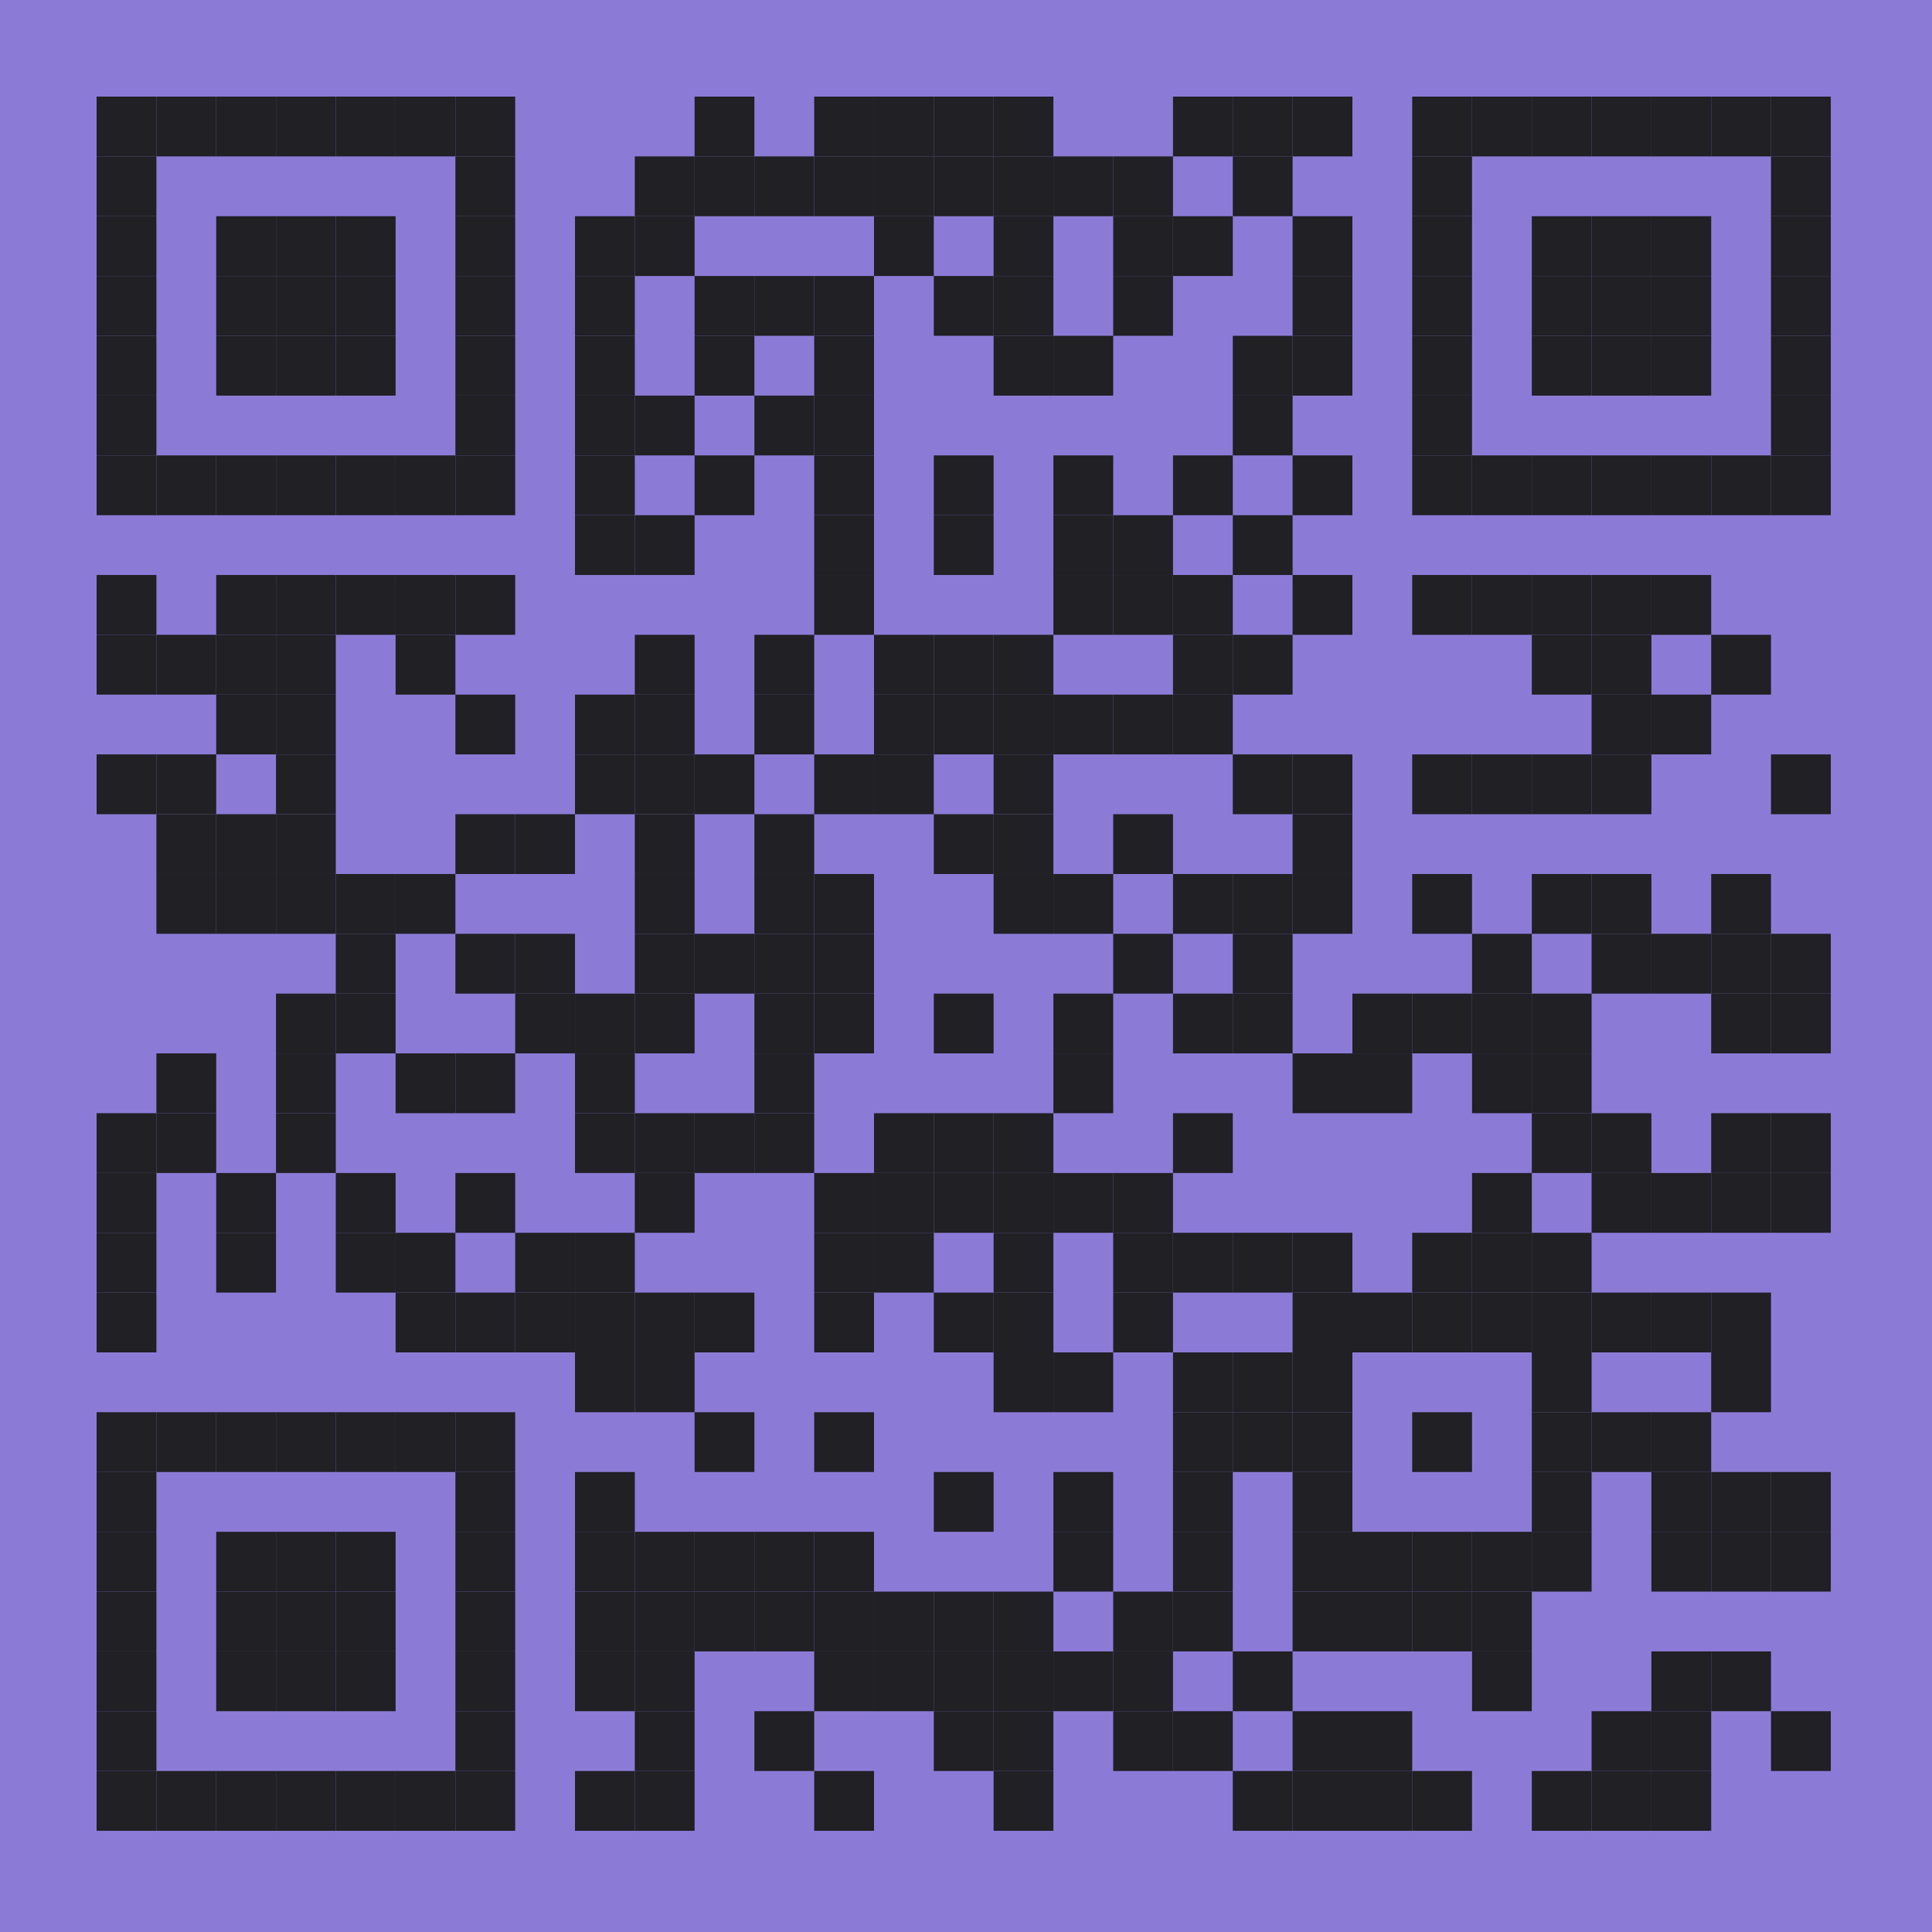 <?xml version="1.0"?>
<svg xmlns="http://www.w3.org/2000/svg" xmlns:xlink="http://www.w3.org/1999/xlink" version="1.1" width="420px" height="420px" viewBox="0 0 420 420"><defs><rect id="block" width="13" height="13" fill="#202025" fill-opacity="1"/></defs><rect x="0" y="0" width="420" height="420" fill="#8c7bd6" fill-opacity="1"/><use x="21" y="21" xlink:href="#block"/><use x="34" y="21" xlink:href="#block"/><use x="47" y="21" xlink:href="#block"/><use x="60" y="21" xlink:href="#block"/><use x="73" y="21" xlink:href="#block"/><use x="86" y="21" xlink:href="#block"/><use x="99" y="21" xlink:href="#block"/><use x="151" y="21" xlink:href="#block"/><use x="177" y="21" xlink:href="#block"/><use x="190" y="21" xlink:href="#block"/><use x="203" y="21" xlink:href="#block"/><use x="216" y="21" xlink:href="#block"/><use x="255" y="21" xlink:href="#block"/><use x="268" y="21" xlink:href="#block"/><use x="281" y="21" xlink:href="#block"/><use x="307" y="21" xlink:href="#block"/><use x="320" y="21" xlink:href="#block"/><use x="333" y="21" xlink:href="#block"/><use x="346" y="21" xlink:href="#block"/><use x="359" y="21" xlink:href="#block"/><use x="372" y="21" xlink:href="#block"/><use x="385" y="21" xlink:href="#block"/><use x="21" y="34" xlink:href="#block"/><use x="99" y="34" xlink:href="#block"/><use x="138" y="34" xlink:href="#block"/><use x="151" y="34" xlink:href="#block"/><use x="164" y="34" xlink:href="#block"/><use x="177" y="34" xlink:href="#block"/><use x="190" y="34" xlink:href="#block"/><use x="203" y="34" xlink:href="#block"/><use x="216" y="34" xlink:href="#block"/><use x="229" y="34" xlink:href="#block"/><use x="242" y="34" xlink:href="#block"/><use x="268" y="34" xlink:href="#block"/><use x="307" y="34" xlink:href="#block"/><use x="385" y="34" xlink:href="#block"/><use x="21" y="47" xlink:href="#block"/><use x="47" y="47" xlink:href="#block"/><use x="60" y="47" xlink:href="#block"/><use x="73" y="47" xlink:href="#block"/><use x="99" y="47" xlink:href="#block"/><use x="125" y="47" xlink:href="#block"/><use x="138" y="47" xlink:href="#block"/><use x="190" y="47" xlink:href="#block"/><use x="216" y="47" xlink:href="#block"/><use x="242" y="47" xlink:href="#block"/><use x="255" y="47" xlink:href="#block"/><use x="281" y="47" xlink:href="#block"/><use x="307" y="47" xlink:href="#block"/><use x="333" y="47" xlink:href="#block"/><use x="346" y="47" xlink:href="#block"/><use x="359" y="47" xlink:href="#block"/><use x="385" y="47" xlink:href="#block"/><use x="21" y="60" xlink:href="#block"/><use x="47" y="60" xlink:href="#block"/><use x="60" y="60" xlink:href="#block"/><use x="73" y="60" xlink:href="#block"/><use x="99" y="60" xlink:href="#block"/><use x="125" y="60" xlink:href="#block"/><use x="151" y="60" xlink:href="#block"/><use x="164" y="60" xlink:href="#block"/><use x="177" y="60" xlink:href="#block"/><use x="203" y="60" xlink:href="#block"/><use x="216" y="60" xlink:href="#block"/><use x="242" y="60" xlink:href="#block"/><use x="281" y="60" xlink:href="#block"/><use x="307" y="60" xlink:href="#block"/><use x="333" y="60" xlink:href="#block"/><use x="346" y="60" xlink:href="#block"/><use x="359" y="60" xlink:href="#block"/><use x="385" y="60" xlink:href="#block"/><use x="21" y="73" xlink:href="#block"/><use x="47" y="73" xlink:href="#block"/><use x="60" y="73" xlink:href="#block"/><use x="73" y="73" xlink:href="#block"/><use x="99" y="73" xlink:href="#block"/><use x="125" y="73" xlink:href="#block"/><use x="151" y="73" xlink:href="#block"/><use x="177" y="73" xlink:href="#block"/><use x="216" y="73" xlink:href="#block"/><use x="229" y="73" xlink:href="#block"/><use x="268" y="73" xlink:href="#block"/><use x="281" y="73" xlink:href="#block"/><use x="307" y="73" xlink:href="#block"/><use x="333" y="73" xlink:href="#block"/><use x="346" y="73" xlink:href="#block"/><use x="359" y="73" xlink:href="#block"/><use x="385" y="73" xlink:href="#block"/><use x="21" y="86" xlink:href="#block"/><use x="99" y="86" xlink:href="#block"/><use x="125" y="86" xlink:href="#block"/><use x="138" y="86" xlink:href="#block"/><use x="164" y="86" xlink:href="#block"/><use x="177" y="86" xlink:href="#block"/><use x="268" y="86" xlink:href="#block"/><use x="307" y="86" xlink:href="#block"/><use x="385" y="86" xlink:href="#block"/><use x="21" y="99" xlink:href="#block"/><use x="34" y="99" xlink:href="#block"/><use x="47" y="99" xlink:href="#block"/><use x="60" y="99" xlink:href="#block"/><use x="73" y="99" xlink:href="#block"/><use x="86" y="99" xlink:href="#block"/><use x="99" y="99" xlink:href="#block"/><use x="125" y="99" xlink:href="#block"/><use x="151" y="99" xlink:href="#block"/><use x="177" y="99" xlink:href="#block"/><use x="203" y="99" xlink:href="#block"/><use x="229" y="99" xlink:href="#block"/><use x="255" y="99" xlink:href="#block"/><use x="281" y="99" xlink:href="#block"/><use x="307" y="99" xlink:href="#block"/><use x="320" y="99" xlink:href="#block"/><use x="333" y="99" xlink:href="#block"/><use x="346" y="99" xlink:href="#block"/><use x="359" y="99" xlink:href="#block"/><use x="372" y="99" xlink:href="#block"/><use x="385" y="99" xlink:href="#block"/><use x="125" y="112" xlink:href="#block"/><use x="138" y="112" xlink:href="#block"/><use x="177" y="112" xlink:href="#block"/><use x="203" y="112" xlink:href="#block"/><use x="229" y="112" xlink:href="#block"/><use x="242" y="112" xlink:href="#block"/><use x="268" y="112" xlink:href="#block"/><use x="21" y="125" xlink:href="#block"/><use x="47" y="125" xlink:href="#block"/><use x="60" y="125" xlink:href="#block"/><use x="73" y="125" xlink:href="#block"/><use x="86" y="125" xlink:href="#block"/><use x="99" y="125" xlink:href="#block"/><use x="177" y="125" xlink:href="#block"/><use x="229" y="125" xlink:href="#block"/><use x="242" y="125" xlink:href="#block"/><use x="255" y="125" xlink:href="#block"/><use x="281" y="125" xlink:href="#block"/><use x="307" y="125" xlink:href="#block"/><use x="320" y="125" xlink:href="#block"/><use x="333" y="125" xlink:href="#block"/><use x="346" y="125" xlink:href="#block"/><use x="359" y="125" xlink:href="#block"/><use x="21" y="138" xlink:href="#block"/><use x="34" y="138" xlink:href="#block"/><use x="47" y="138" xlink:href="#block"/><use x="60" y="138" xlink:href="#block"/><use x="86" y="138" xlink:href="#block"/><use x="138" y="138" xlink:href="#block"/><use x="164" y="138" xlink:href="#block"/><use x="190" y="138" xlink:href="#block"/><use x="203" y="138" xlink:href="#block"/><use x="216" y="138" xlink:href="#block"/><use x="255" y="138" xlink:href="#block"/><use x="268" y="138" xlink:href="#block"/><use x="333" y="138" xlink:href="#block"/><use x="346" y="138" xlink:href="#block"/><use x="372" y="138" xlink:href="#block"/><use x="47" y="151" xlink:href="#block"/><use x="60" y="151" xlink:href="#block"/><use x="99" y="151" xlink:href="#block"/><use x="125" y="151" xlink:href="#block"/><use x="138" y="151" xlink:href="#block"/><use x="164" y="151" xlink:href="#block"/><use x="190" y="151" xlink:href="#block"/><use x="203" y="151" xlink:href="#block"/><use x="216" y="151" xlink:href="#block"/><use x="229" y="151" xlink:href="#block"/><use x="242" y="151" xlink:href="#block"/><use x="255" y="151" xlink:href="#block"/><use x="346" y="151" xlink:href="#block"/><use x="359" y="151" xlink:href="#block"/><use x="21" y="164" xlink:href="#block"/><use x="34" y="164" xlink:href="#block"/><use x="60" y="164" xlink:href="#block"/><use x="125" y="164" xlink:href="#block"/><use x="138" y="164" xlink:href="#block"/><use x="151" y="164" xlink:href="#block"/><use x="177" y="164" xlink:href="#block"/><use x="190" y="164" xlink:href="#block"/><use x="216" y="164" xlink:href="#block"/><use x="268" y="164" xlink:href="#block"/><use x="281" y="164" xlink:href="#block"/><use x="307" y="164" xlink:href="#block"/><use x="320" y="164" xlink:href="#block"/><use x="333" y="164" xlink:href="#block"/><use x="346" y="164" xlink:href="#block"/><use x="385" y="164" xlink:href="#block"/><use x="34" y="177" xlink:href="#block"/><use x="47" y="177" xlink:href="#block"/><use x="60" y="177" xlink:href="#block"/><use x="99" y="177" xlink:href="#block"/><use x="112" y="177" xlink:href="#block"/><use x="138" y="177" xlink:href="#block"/><use x="164" y="177" xlink:href="#block"/><use x="203" y="177" xlink:href="#block"/><use x="216" y="177" xlink:href="#block"/><use x="242" y="177" xlink:href="#block"/><use x="281" y="177" xlink:href="#block"/><use x="34" y="190" xlink:href="#block"/><use x="47" y="190" xlink:href="#block"/><use x="60" y="190" xlink:href="#block"/><use x="73" y="190" xlink:href="#block"/><use x="86" y="190" xlink:href="#block"/><use x="138" y="190" xlink:href="#block"/><use x="164" y="190" xlink:href="#block"/><use x="177" y="190" xlink:href="#block"/><use x="216" y="190" xlink:href="#block"/><use x="229" y="190" xlink:href="#block"/><use x="255" y="190" xlink:href="#block"/><use x="268" y="190" xlink:href="#block"/><use x="281" y="190" xlink:href="#block"/><use x="307" y="190" xlink:href="#block"/><use x="333" y="190" xlink:href="#block"/><use x="346" y="190" xlink:href="#block"/><use x="372" y="190" xlink:href="#block"/><use x="73" y="203" xlink:href="#block"/><use x="99" y="203" xlink:href="#block"/><use x="112" y="203" xlink:href="#block"/><use x="138" y="203" xlink:href="#block"/><use x="151" y="203" xlink:href="#block"/><use x="164" y="203" xlink:href="#block"/><use x="177" y="203" xlink:href="#block"/><use x="242" y="203" xlink:href="#block"/><use x="268" y="203" xlink:href="#block"/><use x="320" y="203" xlink:href="#block"/><use x="346" y="203" xlink:href="#block"/><use x="359" y="203" xlink:href="#block"/><use x="372" y="203" xlink:href="#block"/><use x="385" y="203" xlink:href="#block"/><use x="60" y="216" xlink:href="#block"/><use x="73" y="216" xlink:href="#block"/><use x="112" y="216" xlink:href="#block"/><use x="125" y="216" xlink:href="#block"/><use x="138" y="216" xlink:href="#block"/><use x="164" y="216" xlink:href="#block"/><use x="177" y="216" xlink:href="#block"/><use x="203" y="216" xlink:href="#block"/><use x="229" y="216" xlink:href="#block"/><use x="255" y="216" xlink:href="#block"/><use x="268" y="216" xlink:href="#block"/><use x="294" y="216" xlink:href="#block"/><use x="307" y="216" xlink:href="#block"/><use x="320" y="216" xlink:href="#block"/><use x="333" y="216" xlink:href="#block"/><use x="372" y="216" xlink:href="#block"/><use x="385" y="216" xlink:href="#block"/><use x="34" y="229" xlink:href="#block"/><use x="60" y="229" xlink:href="#block"/><use x="86" y="229" xlink:href="#block"/><use x="99" y="229" xlink:href="#block"/><use x="125" y="229" xlink:href="#block"/><use x="164" y="229" xlink:href="#block"/><use x="229" y="229" xlink:href="#block"/><use x="281" y="229" xlink:href="#block"/><use x="294" y="229" xlink:href="#block"/><use x="320" y="229" xlink:href="#block"/><use x="333" y="229" xlink:href="#block"/><use x="21" y="242" xlink:href="#block"/><use x="34" y="242" xlink:href="#block"/><use x="60" y="242" xlink:href="#block"/><use x="125" y="242" xlink:href="#block"/><use x="138" y="242" xlink:href="#block"/><use x="151" y="242" xlink:href="#block"/><use x="164" y="242" xlink:href="#block"/><use x="190" y="242" xlink:href="#block"/><use x="203" y="242" xlink:href="#block"/><use x="216" y="242" xlink:href="#block"/><use x="255" y="242" xlink:href="#block"/><use x="333" y="242" xlink:href="#block"/><use x="346" y="242" xlink:href="#block"/><use x="372" y="242" xlink:href="#block"/><use x="385" y="242" xlink:href="#block"/><use x="21" y="255" xlink:href="#block"/><use x="47" y="255" xlink:href="#block"/><use x="73" y="255" xlink:href="#block"/><use x="99" y="255" xlink:href="#block"/><use x="138" y="255" xlink:href="#block"/><use x="177" y="255" xlink:href="#block"/><use x="190" y="255" xlink:href="#block"/><use x="203" y="255" xlink:href="#block"/><use x="216" y="255" xlink:href="#block"/><use x="229" y="255" xlink:href="#block"/><use x="242" y="255" xlink:href="#block"/><use x="320" y="255" xlink:href="#block"/><use x="346" y="255" xlink:href="#block"/><use x="359" y="255" xlink:href="#block"/><use x="372" y="255" xlink:href="#block"/><use x="385" y="255" xlink:href="#block"/><use x="21" y="268" xlink:href="#block"/><use x="47" y="268" xlink:href="#block"/><use x="73" y="268" xlink:href="#block"/><use x="86" y="268" xlink:href="#block"/><use x="112" y="268" xlink:href="#block"/><use x="125" y="268" xlink:href="#block"/><use x="177" y="268" xlink:href="#block"/><use x="190" y="268" xlink:href="#block"/><use x="216" y="268" xlink:href="#block"/><use x="242" y="268" xlink:href="#block"/><use x="255" y="268" xlink:href="#block"/><use x="268" y="268" xlink:href="#block"/><use x="281" y="268" xlink:href="#block"/><use x="307" y="268" xlink:href="#block"/><use x="320" y="268" xlink:href="#block"/><use x="333" y="268" xlink:href="#block"/><use x="21" y="281" xlink:href="#block"/><use x="86" y="281" xlink:href="#block"/><use x="99" y="281" xlink:href="#block"/><use x="112" y="281" xlink:href="#block"/><use x="125" y="281" xlink:href="#block"/><use x="138" y="281" xlink:href="#block"/><use x="151" y="281" xlink:href="#block"/><use x="177" y="281" xlink:href="#block"/><use x="203" y="281" xlink:href="#block"/><use x="216" y="281" xlink:href="#block"/><use x="242" y="281" xlink:href="#block"/><use x="281" y="281" xlink:href="#block"/><use x="294" y="281" xlink:href="#block"/><use x="307" y="281" xlink:href="#block"/><use x="320" y="281" xlink:href="#block"/><use x="333" y="281" xlink:href="#block"/><use x="346" y="281" xlink:href="#block"/><use x="359" y="281" xlink:href="#block"/><use x="372" y="281" xlink:href="#block"/><use x="125" y="294" xlink:href="#block"/><use x="138" y="294" xlink:href="#block"/><use x="216" y="294" xlink:href="#block"/><use x="229" y="294" xlink:href="#block"/><use x="255" y="294" xlink:href="#block"/><use x="268" y="294" xlink:href="#block"/><use x="281" y="294" xlink:href="#block"/><use x="333" y="294" xlink:href="#block"/><use x="372" y="294" xlink:href="#block"/><use x="21" y="307" xlink:href="#block"/><use x="34" y="307" xlink:href="#block"/><use x="47" y="307" xlink:href="#block"/><use x="60" y="307" xlink:href="#block"/><use x="73" y="307" xlink:href="#block"/><use x="86" y="307" xlink:href="#block"/><use x="99" y="307" xlink:href="#block"/><use x="151" y="307" xlink:href="#block"/><use x="177" y="307" xlink:href="#block"/><use x="255" y="307" xlink:href="#block"/><use x="268" y="307" xlink:href="#block"/><use x="281" y="307" xlink:href="#block"/><use x="307" y="307" xlink:href="#block"/><use x="333" y="307" xlink:href="#block"/><use x="346" y="307" xlink:href="#block"/><use x="359" y="307" xlink:href="#block"/><use x="21" y="320" xlink:href="#block"/><use x="99" y="320" xlink:href="#block"/><use x="125" y="320" xlink:href="#block"/><use x="203" y="320" xlink:href="#block"/><use x="229" y="320" xlink:href="#block"/><use x="255" y="320" xlink:href="#block"/><use x="281" y="320" xlink:href="#block"/><use x="333" y="320" xlink:href="#block"/><use x="359" y="320" xlink:href="#block"/><use x="372" y="320" xlink:href="#block"/><use x="385" y="320" xlink:href="#block"/><use x="21" y="333" xlink:href="#block"/><use x="47" y="333" xlink:href="#block"/><use x="60" y="333" xlink:href="#block"/><use x="73" y="333" xlink:href="#block"/><use x="99" y="333" xlink:href="#block"/><use x="125" y="333" xlink:href="#block"/><use x="138" y="333" xlink:href="#block"/><use x="151" y="333" xlink:href="#block"/><use x="164" y="333" xlink:href="#block"/><use x="177" y="333" xlink:href="#block"/><use x="229" y="333" xlink:href="#block"/><use x="255" y="333" xlink:href="#block"/><use x="281" y="333" xlink:href="#block"/><use x="294" y="333" xlink:href="#block"/><use x="307" y="333" xlink:href="#block"/><use x="320" y="333" xlink:href="#block"/><use x="333" y="333" xlink:href="#block"/><use x="359" y="333" xlink:href="#block"/><use x="372" y="333" xlink:href="#block"/><use x="385" y="333" xlink:href="#block"/><use x="21" y="346" xlink:href="#block"/><use x="47" y="346" xlink:href="#block"/><use x="60" y="346" xlink:href="#block"/><use x="73" y="346" xlink:href="#block"/><use x="99" y="346" xlink:href="#block"/><use x="125" y="346" xlink:href="#block"/><use x="138" y="346" xlink:href="#block"/><use x="151" y="346" xlink:href="#block"/><use x="164" y="346" xlink:href="#block"/><use x="177" y="346" xlink:href="#block"/><use x="190" y="346" xlink:href="#block"/><use x="203" y="346" xlink:href="#block"/><use x="216" y="346" xlink:href="#block"/><use x="242" y="346" xlink:href="#block"/><use x="255" y="346" xlink:href="#block"/><use x="281" y="346" xlink:href="#block"/><use x="294" y="346" xlink:href="#block"/><use x="307" y="346" xlink:href="#block"/><use x="320" y="346" xlink:href="#block"/><use x="21" y="359" xlink:href="#block"/><use x="47" y="359" xlink:href="#block"/><use x="60" y="359" xlink:href="#block"/><use x="73" y="359" xlink:href="#block"/><use x="99" y="359" xlink:href="#block"/><use x="125" y="359" xlink:href="#block"/><use x="138" y="359" xlink:href="#block"/><use x="177" y="359" xlink:href="#block"/><use x="190" y="359" xlink:href="#block"/><use x="203" y="359" xlink:href="#block"/><use x="216" y="359" xlink:href="#block"/><use x="229" y="359" xlink:href="#block"/><use x="242" y="359" xlink:href="#block"/><use x="268" y="359" xlink:href="#block"/><use x="320" y="359" xlink:href="#block"/><use x="359" y="359" xlink:href="#block"/><use x="372" y="359" xlink:href="#block"/><use x="21" y="372" xlink:href="#block"/><use x="99" y="372" xlink:href="#block"/><use x="138" y="372" xlink:href="#block"/><use x="164" y="372" xlink:href="#block"/><use x="203" y="372" xlink:href="#block"/><use x="216" y="372" xlink:href="#block"/><use x="242" y="372" xlink:href="#block"/><use x="255" y="372" xlink:href="#block"/><use x="281" y="372" xlink:href="#block"/><use x="294" y="372" xlink:href="#block"/><use x="346" y="372" xlink:href="#block"/><use x="359" y="372" xlink:href="#block"/><use x="385" y="372" xlink:href="#block"/><use x="21" y="385" xlink:href="#block"/><use x="34" y="385" xlink:href="#block"/><use x="47" y="385" xlink:href="#block"/><use x="60" y="385" xlink:href="#block"/><use x="73" y="385" xlink:href="#block"/><use x="86" y="385" xlink:href="#block"/><use x="99" y="385" xlink:href="#block"/><use x="125" y="385" xlink:href="#block"/><use x="138" y="385" xlink:href="#block"/><use x="177" y="385" xlink:href="#block"/><use x="216" y="385" xlink:href="#block"/><use x="268" y="385" xlink:href="#block"/><use x="281" y="385" xlink:href="#block"/><use x="294" y="385" xlink:href="#block"/><use x="307" y="385" xlink:href="#block"/><use x="333" y="385" xlink:href="#block"/><use x="346" y="385" xlink:href="#block"/><use x="359" y="385" xlink:href="#block"/></svg>
